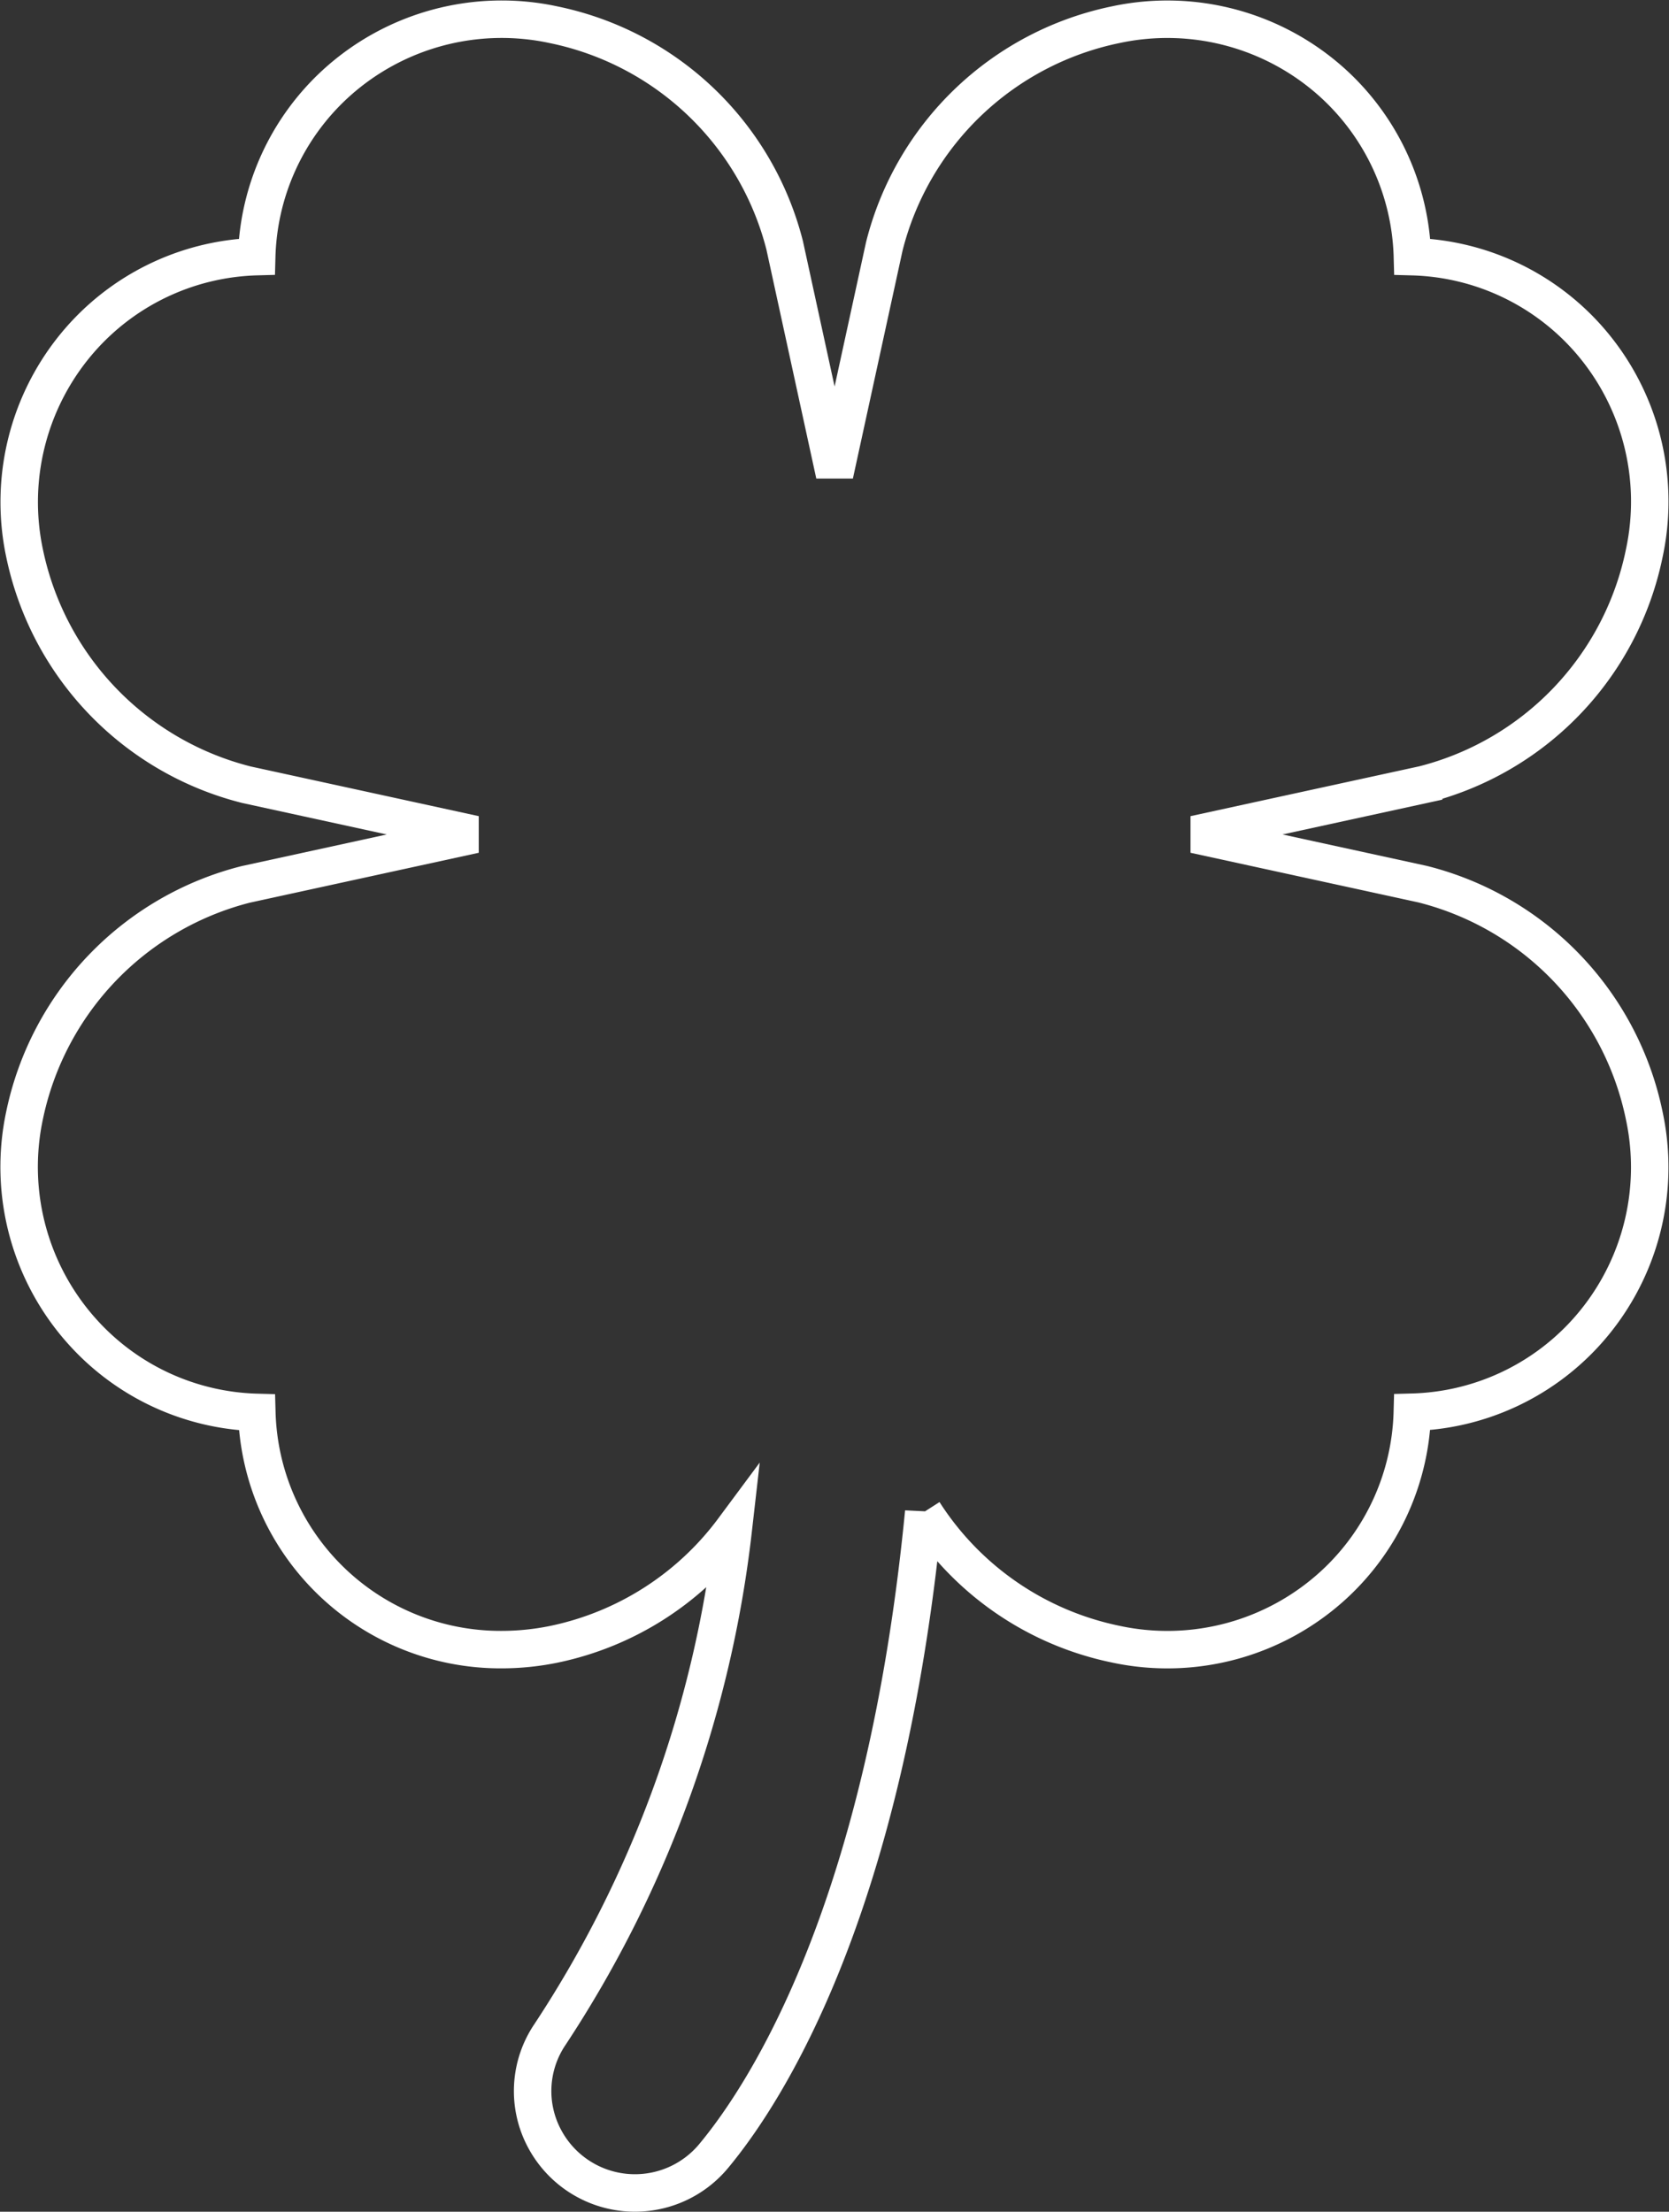 <svg xmlns="http://www.w3.org/2000/svg" width="44.541" height="59.019" viewBox="0 0 44.541 59.019">
  <rect x="0" y="0" width="44.541" height="59.019" fill="#333333" stroke="none"/>
  <g id="Groupe_426" data-name="Groupe 426" transform="translate(0.019 0.018)">
    <g id="Groupe_427" data-name="Groupe 427" transform="translate(0.499 0.501)">
      <path id="Tracé_967" data-name="Tracé 967" d="M37.947,23.574,31.86,22.248l6.115-1.332a8.028,8.028,0,0,0,5.886-6.163A6.562,6.562,0,0,0,42.284,8.93a6.494,6.494,0,0,0-4.609-2.1,6.5,6.5,0,0,0-2.1-4.61A6.576,6.576,0,0,0,29.753.641a8.04,8.04,0,0,0-6.172,5.917l-1.326,6.086L20.923,6.529A8.027,8.027,0,0,0,14.759.642,6.57,6.57,0,0,0,8.933,2.219a6.494,6.494,0,0,0-2.1,4.61,6.5,6.5,0,0,0-4.607,2.1A6.582,6.582,0,0,0,.64,14.754a8.06,8.06,0,0,0,5.925,6.168l6.087,1.326L6.537,23.581a8.054,8.054,0,0,0-5.9,6.166A6.575,6.575,0,0,0,2.229,35.57a6.494,6.494,0,0,0,4.607,2.1A6.506,6.506,0,0,0,13.364,44a6.984,6.984,0,0,0,1.394-.141A7.985,7.985,0,0,0,19.55,40.8a30.781,30.781,0,0,1-4.888,13.466,2.692,2.692,0,0,0-.149,2.78,2.732,2.732,0,0,0,4.534.444c1.43-1.73,4.564-6.637,5.587-17.158a8,8,0,0,0,5.116,3.521,6.564,6.564,0,0,0,5.823-1.579,6.494,6.494,0,0,0,2.1-4.609,6.493,6.493,0,0,0,4.609-2.1,6.562,6.562,0,0,0,1.579-5.82A8.038,8.038,0,0,0,37.947,23.574Z" transform="translate(-0.5 -0.5)" fill="none" stroke="#fff" stroke-width="1"/>
    </g>
  </g>
</svg>
